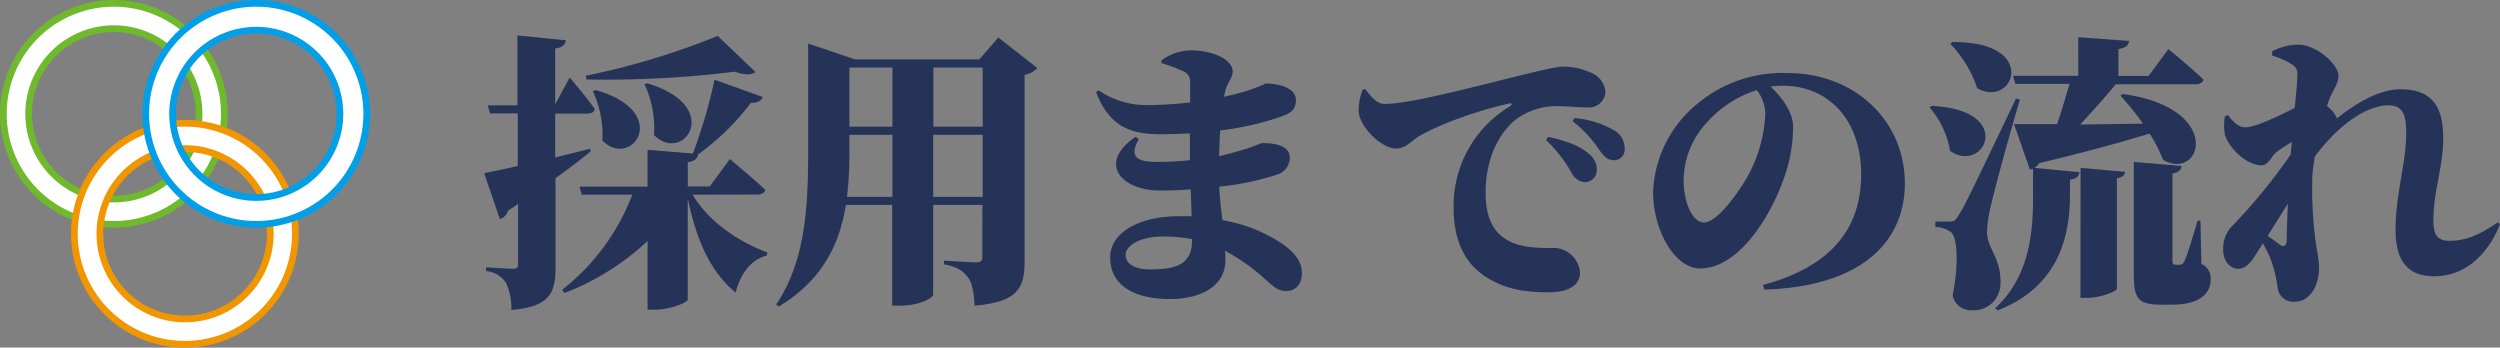 <svg xmlns="http://www.w3.org/2000/svg" viewBox="0 0 372.39 51.78"><rect x="0" y="0" width="372.39" height="51.78" fill="#808080" stroke="none"/><defs><style>.cls-1,.cls-2,.cls-3{fill:#fff;stroke-miterlimit:10;}.cls-1{stroke:#6fb92c;}.cls-2{stroke:#f29600;}.cls-3{stroke:#009fe8;}.cls-4{fill:#253358;}</style></defs><title>recruit8</title><g id="Layer_2" data-name="Layer 2"><g id="デザイン"><path class="cls-1" d="M17,4.27A12.69,12.69,0,1,1,4.27,17,12.7,12.7,0,0,1,17,4.27M17,.5A16.46,16.46,0,1,0,33.42,17,16.46,16.46,0,0,0,17,.5Z"/><path class="cls-2" d="M27.56,22.13A12.69,12.69,0,1,1,14.88,34.82,12.7,12.7,0,0,1,27.56,22.13m0-3.77A16.46,16.46,0,1,0,44,34.82,16.46,16.46,0,0,0,27.56,18.36Z"/><path class="cls-3" d="M38.17,4.5A12.46,12.46,0,1,1,25.71,17,12.47,12.47,0,0,1,38.17,4.5m0-4A16.46,16.46,0,1,0,54.63,17,16.46,16.46,0,0,0,38.17.5Z"/></g><g id="テキスト"><path class="cls-4" d="M88,22.53c-1.29,1.07-3.06,2.45-5.25,4v13.2c0,3.87-.77,5.93-6.58,6.45a9.08,9.08,0,0,0-.77-4,3.89,3.89,0,0,0-3-1.8v-.56s3.22.21,4,.21c.6,0,.77-.21.77-.64v-9l-1.5,1a1.85,1.85,0,0,1-1.21,1.25L72.12,25.8c1-.22,2.84-.56,5-1.08V16.89H73l-.35-1.2h4.43V5.28L84.29,6c-.08.65-.51,1.08-1.59,1.21v8.34l2.15-4s2.54,2.92,3.74,4.69c-.08.47-.51.68-1.12.68H82.7v6.54c1.68-.43,3.44-.86,5.16-1.29ZM103.17,29c2.45,4.09,6.88,7.05,11.14,8.6l-.09.47c-2.24.56-3.87,2.5-4.64,5.51-3.79-3.14-5.85-7.79-7.14-14.06V44.63c0,.43-2.62,1.5-4.9,1.5H96.46V35.9a38.06,38.06,0,0,1-12.38,7.74l-.35-.47A32.71,32.71,0,0,0,94.18,29H86.66l-.35-1.2H96.46V22.31l6.75.56a79.23,79.23,0,0,0,3.23-11l7.18,2.58c-.22.56-.78.91-1.76.86A37.06,37.06,0,0,1,104,23c-.13.56-.43,1-1.55,1.16v3.62h3.27l3-4.09s3.31,2.75,5.29,4.6c-.13.48-.6.69-1.24.69Zm9.37-18.27c-.56.43-1.59.51-3.05-.05a157.09,157.09,0,0,1-22.14,1.16l-.09-.56a110.55,110.55,0,0,0,19.65-5.93ZM88.72,13.41c11.48,3.27,5.38,11.91,1,7.53a15.14,15.14,0,0,0-1.42-7.36Zm7.7-1c11.48,3.44,5.37,12.13,1,7.7A15.36,15.36,0,0,0,96,12.55Z"/><path class="cls-4" d="M154.51,10.14a3.35,3.35,0,0,1-1.89,1V38.82c0,4-.9,6.15-7.44,6.71-.13-1.93-.34-3.35-1-4.21s-1.41-1.55-3.56-1.94v-.56s4,.26,4.85.26c.69,0,.86-.34.86-.86V30.53H139V43.9c0,.38-1.8,1.63-5,1.63h-1.11v-15H126c-.9,5.58-3.31,11.09-10,15.13l-.39-.3c4.47-6.58,4.77-15,4.77-23.09V6.49l7,2.36h18.49l2.84-3.26ZM132.93,29.32V20.08h-6.41v2.15a55.44,55.44,0,0,1-.35,7.09Zm-6.41-19.26v8.81h6.41V10.06Zm12.51,0v8.81h7.35V10.06Zm7.35,19.26V20.08H139v9.24Z"/><path class="cls-4" d="M173,9a7.55,7.55,0,0,1,4.34-1.5c3.19,0,6.28,1.29,6.28,3.18,0,.82-.64,1.46-1,2.49-.08.3-.21.73-.3,1.25,1.46-.34,2.67-.64,3.44-.9,2.11-.69,2.67-1.08,2.88-1.08,1.29,0,4.39.43,4.39,2.45,0,1.51-.82,2-2.37,2.54a44.09,44.09,0,0,1-8.9,2c-.08,1.2-.13,2.49-.17,3.83,1.21-.26,2.41-.61,3.57-.95,2-.6,2.62-1,2.84-1,2.15,0,4.13.47,4.13,2.19a2.68,2.68,0,0,1-2,2.54,40.35,40.35,0,0,1-8.52,1.76c.09,1.9.3,3.49.47,5a22.69,22.69,0,0,1,9,3.57c1.68,1.2,2.84,2.54,2.84,4.3s-1,2.67-2.28,2.67-1.72-.48-2.88-1.47a29.79,29.79,0,0,0-6.28-4.51,13.38,13.38,0,0,1,.05,1.42c0,3.44-3.06,5.76-8.3,5.76s-8.86-2-8.86-6.19c0-3.74,4.34-6.15,10.36-6.15.61,0,1.21,0,1.77,0l-.13-4c-1.51.13-3.06.18-4.6.18-5.72,0-9.38-4.05-3.62-8l.48.34c-1.38,2.5-.52,3.4,2.66,3.4a45.16,45.16,0,0,0,4.95-.26v-4c-1.42.08-2.88.13-4.47.13-4.35,0-7.53-1.12-9.51-6.28l.39-.26A12.43,12.43,0,0,0,171,15.65a57.37,57.37,0,0,0,6.28-.39v-3a1.66,1.66,0,0,0-1.07-1.67A23.09,23.09,0,0,0,173,9.41Zm4.56,26.62a23.11,23.11,0,0,0-4.43-.39c-3.18,0-5.46,1.29-5.46,2.75s1.63,2.15,3.61,2.15c3.66,0,6.28-.6,6.28-4.3Z"/><path class="cls-4" d="M203.36,13.28c.86,1.08,1.68,2.2,2.88,2.2,2.75,0,8-1.21,15.78-3.14,4.34-1.08,9.46-2.41,10.75-2.41a9.26,9.26,0,0,1,4,.82,3.39,3.39,0,0,1,2.37,2.92A2.46,2.46,0,0,1,236.43,16c-1.29,0-2.8-.17-3.83-.17a10.31,10.31,0,0,0-6.71,1.89c-1.33,1-4.6,4.35-4.6,11,0,5.16,2.32,6.62,3.74,7.31,2.24,1.07,5.59.9,6.58.9a4,4,0,0,1,3.74,3.61c0,2.5-2.66,3-4.64,3-3.74,0-6.32-.51-8.9-2-3.1-1.8-5.29-4.94-5.29-10.7a17.31,17.31,0,0,1,8.38-15c.39-.26.35-.51-.08-.43-5.21,1.16-11,3.36-13.63,5-.95.61-1.85,1.72-3.23,1.72-2.19,0-5.59-3.31-5.59-5.72a9.07,9.07,0,0,1,.6-3.05Zm27.26,7.1c2.5.56,4.73,1.29,6.15,2.62a2.83,2.83,0,0,1,1.08,2.37A1.77,1.77,0,0,1,236,27.13a2.46,2.46,0,0,1-1.94-1.46,20.49,20.49,0,0,0-3.78-4.82Zm3.91-2.8a14.3,14.3,0,0,1,6,1.89A3.08,3.08,0,0,1,242,22.14a1.56,1.56,0,0,1-1.63,1.72c-.9,0-1.42-.52-2.19-1.59a17.66,17.66,0,0,0-3.92-4.21Z"/><path class="cls-4" d="M262.61,42.44c11-2.93,14.62-9.21,14.62-16.47,0-8-4.77-13.2-11.69-13.2a12.24,12.24,0,0,0-1.81.13c1.46,1.33,3.36,3.69,3.36,5.93a22.72,22.72,0,0,1-1.47,8c-2,5.59-6.7,13.16-12.38,13.16-3.74,0-7-5.63-7-11.4a17.79,17.79,0,0,1,6.62-13.15,19.67,19.67,0,0,1,13.33-4.56c10.41,0,17.55,7.39,17.55,16.42,0,8.6-6.32,15.4-20.94,15.83Zm-.94-29a16.33,16.33,0,0,0-7.31,4.69,12.7,12.7,0,0,0-3.57,8.77c0,3.05,1.2,6.24,3.05,6.24,2.15,0,5.89-5.51,7-7.87a21,21,0,0,0,2.11-8.3A5.83,5.83,0,0,0,261.67,13.41Z"/><path class="cls-4" d="M287.73,15.78c12.55.56,7.86,10.23,2.75,6.7A13.38,13.38,0,0,0,287.42,16Zm13.15-.95c-1.42,4.73-3.82,13.46-4.3,15.74a17.41,17.41,0,0,0-.6,4.08c.09,2.54,2.15,3.79,2,7.7a4,4,0,0,1-4.3,3.87A2.76,2.76,0,0,1,290.86,44c.91-4.51.74-8.77-.3-9.46a4.15,4.15,0,0,0-2.28-.73V33h2c.69,0,.91,0,1.42-.86,1-1.59,1-1.59,8.6-17.46Zm-10.1-8.56c13.07-.17,9.2,9.94,3.74,6.88a17.55,17.55,0,0,0-4-6.62ZM316.19,14c15.27,2.11,11.7,13.12,6,9.8a20.55,20.55,0,0,0-2-3.91c-3.91,1.21-9.2,2.67-16.47,4.43A1.52,1.52,0,0,1,303,25l6.75.65c-.08.56-.39,1-1.42,1.11v2.93c-.13,5.46-1.63,13-10.79,16.55l-.34-.34c5.07-4.6,5.63-11.27,5.63-16.3V25.11a1,1,0,0,1-.47.13L300,18.49c1.47,0,3.7,0,6.41,0,.69-2,1.33-4.17,1.85-6H300.2l-.35-1.2h9.72V5.54l7.57.56c-.09.6-.39,1-1.59,1.21v4h4.51l2.93-4s3.31,2.7,5.24,4.55c-.13.48-.6.69-1.2.69H315.16c-1.59,1.94-3.48,4-5.29,6l9.33-.13a39,39,0,0,0-3.35-4.17Zm-6.28,11,6.63.6c-.05.47-.31.81-1.21.94V43c0,.38-2.45,1.37-4.43,1.37h-1Zm18,14.31a2.33,2.33,0,0,1,1.37,2.41c0,2.15-1.89,3.66-5.67,3.66h-1.77c-3.61,0-4-1.16-4-4.78V24.12l7.09.6c0,.56-.43,1-1.33,1.12V38.78c0,.47.08.65.43.65h.68c.31,0,.44-.09.69-.56.39-.78,1.16-3.36,1.94-6h.43Z"/><path class="cls-4" d="M372.39,33.41c-1.37,3.48-4.47,7.74-9.8,7.74-3.7,0-5.76-2-5.76-6.93,0-5.37,1.59-9.76,1.59-14.53,0-2.62-.56-4-2.63-4-3.56,0-7.82,3.35-11,7.65-.17,1.12-.3,2.07-.34,2.71a58.2,58.2,0,0,0,.38,9.12c.22,2.06.6,3.35.6,4.69,0,3.09-1.63,5.07-3.48,5.07a2.38,2.38,0,0,1-2.71-2.28,18.87,18.87,0,0,0-1-4,20.25,20.25,0,0,0-1.16-2.4l-.65,1c-.9,1.46-1.67,2.75-3,2.79-1.12,0-2.28-1-2.28-2.88a4.79,4.79,0,0,1,1.42-3.57A83,83,0,0,0,341.22,23c0-.6.13-1.2.17-1.85a23.93,23.93,0,0,0-2.19,1.42c-.86.65-1.29,2.06-2.33,2.06-2.23,0-4.85-2.58-5.46-4.55a8.56,8.56,0,0,1,0-2.76l.47-.17c.77,1,1.5,1.81,2.62,1.81,1.42,0,4.86-1.64,7.31-2.88.22-2.15.39-4,.39-4.82a1.62,1.62,0,0,0-.9-1.72,10.75,10.75,0,0,0-2.84-1.25V7.65a8.46,8.46,0,0,1,3.87-1c2.66,0,6,2.88,6,4.68,0,1-.61,1.81-1.17,3-.17.39-.34.91-.55,1.47a4.5,4.5,0,0,1,1.5,1.85c2.8-2.28,6.28-4.35,9.46-4.35,4.86,0,6.36,2.8,6.36,7.27s-1.46,7.78-1.46,12.3c0,2.23.65,3,2.45,3,2.45,0,4.6-1,7.14-2.75Zm-31.77,2.4c0-1.2.08-3.18.17-5.46-1,1.55-1.94,3.1-3,4.78.65.47,1.33.94,1.63,1.2C340.14,36.89,340.57,36.72,340.62,35.81Z"/></g></g></svg>